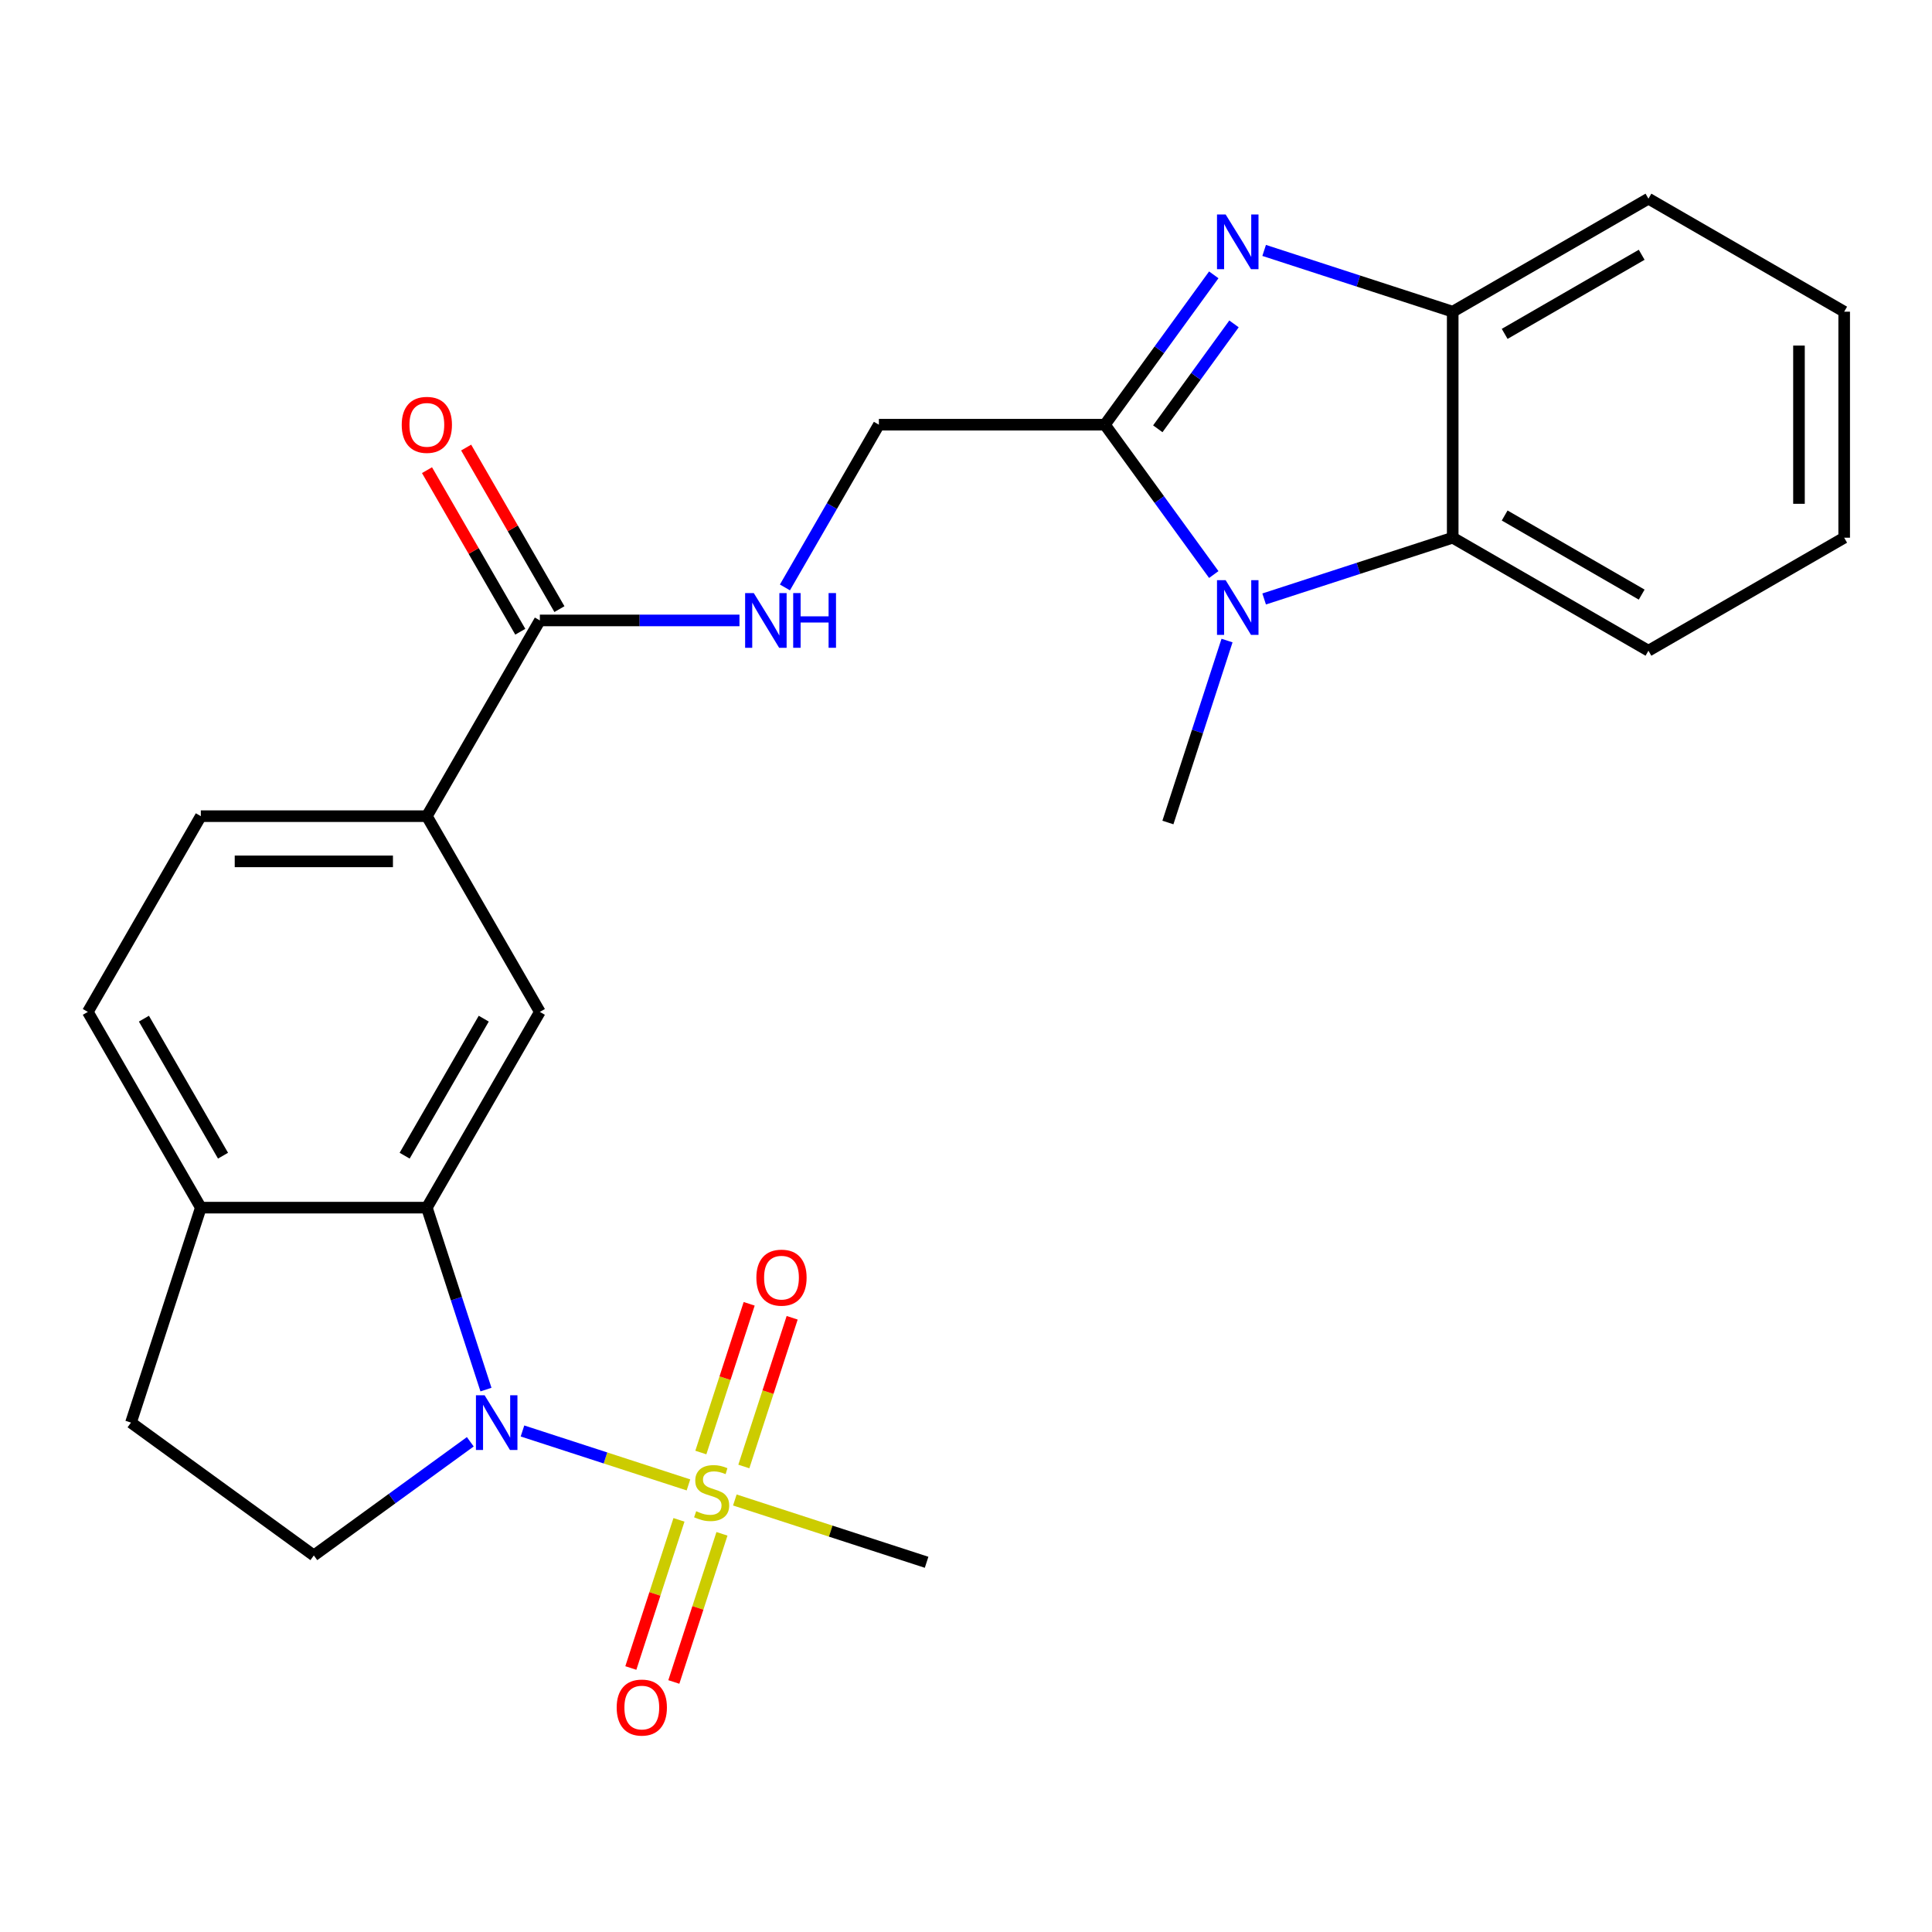 <?xml version='1.0' encoding='iso-8859-1'?>
<svg version='1.1' baseProfile='full'
              xmlns='http://www.w3.org/2000/svg'
                      xmlns:rdkit='http://www.rdkit.org/xml'
                      xmlns:xlink='http://www.w3.org/1999/xlink'
                  xml:space='preserve'
width='1000px' height='1000px' viewBox='0 0 1000 1000'>
<!-- END OF HEADER -->
<rect style='opacity:1.0;fill:#FFFFFF;stroke:none' width='1000' height='1000' x='0' y='0'> </rect>
<path class='bond-0' d='M 356.342,768.586 L 313.388,754.63' style='fill:none;fill-rule:evenodd;stroke:#CCCC00;stroke-width:6px;stroke-linecap:butt;stroke-linejoin:miter;stroke-opacity:1' />
<path class='bond-0' d='M 313.388,754.63 L 270.435,740.673' style='fill:none;fill-rule:evenodd;stroke:#0000FF;stroke-width:6px;stroke-linecap:butt;stroke-linejoin:miter;stroke-opacity:1' />
<path class='bond-13' d='M 385.011,759.057 L 397.517,720.567' style='fill:none;fill-rule:evenodd;stroke:#CCCC00;stroke-width:6px;stroke-linecap:butt;stroke-linejoin:miter;stroke-opacity:1' />
<path class='bond-13' d='M 397.517,720.567 L 410.023,682.077' style='fill:none;fill-rule:evenodd;stroke:#FF0000;stroke-width:6px;stroke-linecap:butt;stroke-linejoin:miter;stroke-opacity:1' />
<path class='bond-13' d='M 362.758,751.827 L 375.265,713.337' style='fill:none;fill-rule:evenodd;stroke:#CCCC00;stroke-width:6px;stroke-linecap:butt;stroke-linejoin:miter;stroke-opacity:1' />
<path class='bond-13' d='M 375.265,713.337 L 387.771,674.847' style='fill:none;fill-rule:evenodd;stroke:#FF0000;stroke-width:6px;stroke-linecap:butt;stroke-linejoin:miter;stroke-opacity:1' />
<path class='bond-14' d='M 351.435,786.676 L 338.978,825.016' style='fill:none;fill-rule:evenodd;stroke:#CCCC00;stroke-width:6px;stroke-linecap:butt;stroke-linejoin:miter;stroke-opacity:1' />
<path class='bond-14' d='M 338.978,825.016 L 326.52,863.356' style='fill:none;fill-rule:evenodd;stroke:#FF0000;stroke-width:6px;stroke-linecap:butt;stroke-linejoin:miter;stroke-opacity:1' />
<path class='bond-14' d='M 373.687,793.906 L 361.23,832.246' style='fill:none;fill-rule:evenodd;stroke:#CCCC00;stroke-width:6px;stroke-linecap:butt;stroke-linejoin:miter;stroke-opacity:1' />
<path class='bond-14' d='M 361.23,832.246 L 348.773,870.586' style='fill:none;fill-rule:evenodd;stroke:#FF0000;stroke-width:6px;stroke-linecap:butt;stroke-linejoin:miter;stroke-opacity:1' />
<path class='bond-20' d='M 380.351,776.387 L 429.979,792.512' style='fill:none;fill-rule:evenodd;stroke:#CCCC00;stroke-width:6px;stroke-linecap:butt;stroke-linejoin:miter;stroke-opacity:1' />
<path class='bond-20' d='M 429.979,792.512 L 479.607,808.637' style='fill:none;fill-rule:evenodd;stroke:#000000;stroke-width:6px;stroke-linecap:butt;stroke-linejoin:miter;stroke-opacity:1' />
<path class='bond-4' d='M 251.534,719.251 L 236.234,672.163' style='fill:none;fill-rule:evenodd;stroke:#0000FF;stroke-width:6px;stroke-linecap:butt;stroke-linejoin:miter;stroke-opacity:1' />
<path class='bond-4' d='M 236.234,672.163 L 220.935,625.075' style='fill:none;fill-rule:evenodd;stroke:#000000;stroke-width:6px;stroke-linecap:butt;stroke-linejoin:miter;stroke-opacity:1' />
<path class='bond-10' d='M 243.421,746.264 L 202.931,775.681' style='fill:none;fill-rule:evenodd;stroke:#0000FF;stroke-width:6px;stroke-linecap:butt;stroke-linejoin:miter;stroke-opacity:1' />
<path class='bond-10' d='M 202.931,775.681 L 162.441,805.099' style='fill:none;fill-rule:evenodd;stroke:#000000;stroke-width:6px;stroke-linecap:butt;stroke-linejoin:miter;stroke-opacity:1' />
<path class='bond-1' d='M 571.895,219.821 L 454.908,219.821' style='fill:none;fill-rule:evenodd;stroke:#000000;stroke-width:6px;stroke-linecap:butt;stroke-linejoin:miter;stroke-opacity:1' />
<path class='bond-2' d='M 571.895,219.821 L 600.07,181.041' style='fill:none;fill-rule:evenodd;stroke:#000000;stroke-width:6px;stroke-linecap:butt;stroke-linejoin:miter;stroke-opacity:1' />
<path class='bond-2' d='M 600.07,181.041 L 628.245,142.261' style='fill:none;fill-rule:evenodd;stroke:#0000FF;stroke-width:6px;stroke-linecap:butt;stroke-linejoin:miter;stroke-opacity:1' />
<path class='bond-2' d='M 599.276,221.94 L 618.999,194.794' style='fill:none;fill-rule:evenodd;stroke:#000000;stroke-width:6px;stroke-linecap:butt;stroke-linejoin:miter;stroke-opacity:1' />
<path class='bond-2' d='M 618.999,194.794 L 638.721,167.648' style='fill:none;fill-rule:evenodd;stroke:#0000FF;stroke-width:6px;stroke-linecap:butt;stroke-linejoin:miter;stroke-opacity:1' />
<path class='bond-3' d='M 571.895,219.821 L 600.07,258.601' style='fill:none;fill-rule:evenodd;stroke:#000000;stroke-width:6px;stroke-linecap:butt;stroke-linejoin:miter;stroke-opacity:1' />
<path class='bond-3' d='M 600.07,258.601 L 628.245,297.381' style='fill:none;fill-rule:evenodd;stroke:#0000FF;stroke-width:6px;stroke-linecap:butt;stroke-linejoin:miter;stroke-opacity:1' />
<path class='bond-6' d='M 654.322,129.617 L 703.12,145.472' style='fill:none;fill-rule:evenodd;stroke:#0000FF;stroke-width:6px;stroke-linecap:butt;stroke-linejoin:miter;stroke-opacity:1' />
<path class='bond-6' d='M 703.12,145.472 L 751.919,161.328' style='fill:none;fill-rule:evenodd;stroke:#000000;stroke-width:6px;stroke-linecap:butt;stroke-linejoin:miter;stroke-opacity:1' />
<path class='bond-5' d='M 654.322,310.025 L 703.12,294.17' style='fill:none;fill-rule:evenodd;stroke:#0000FF;stroke-width:6px;stroke-linecap:butt;stroke-linejoin:miter;stroke-opacity:1' />
<path class='bond-5' d='M 703.12,294.17 L 751.919,278.314' style='fill:none;fill-rule:evenodd;stroke:#000000;stroke-width:6px;stroke-linecap:butt;stroke-linejoin:miter;stroke-opacity:1' />
<path class='bond-21' d='M 635.106,331.55 L 619.807,378.638' style='fill:none;fill-rule:evenodd;stroke:#0000FF;stroke-width:6px;stroke-linecap:butt;stroke-linejoin:miter;stroke-opacity:1' />
<path class='bond-21' d='M 619.807,378.638 L 604.507,425.726' style='fill:none;fill-rule:evenodd;stroke:#000000;stroke-width:6px;stroke-linecap:butt;stroke-linejoin:miter;stroke-opacity:1' />
<path class='bond-7' d='M 220.935,625.075 L 279.428,523.761' style='fill:none;fill-rule:evenodd;stroke:#000000;stroke-width:6px;stroke-linecap:butt;stroke-linejoin:miter;stroke-opacity:1' />
<path class='bond-7' d='M 209.446,598.179 L 250.391,527.26' style='fill:none;fill-rule:evenodd;stroke:#000000;stroke-width:6px;stroke-linecap:butt;stroke-linejoin:miter;stroke-opacity:1' />
<path class='bond-12' d='M 220.935,625.075 L 103.948,625.075' style='fill:none;fill-rule:evenodd;stroke:#000000;stroke-width:6px;stroke-linecap:butt;stroke-linejoin:miter;stroke-opacity:1' />
<path class='bond-22' d='M 751.919,278.314 L 853.232,336.808' style='fill:none;fill-rule:evenodd;stroke:#000000;stroke-width:6px;stroke-linecap:butt;stroke-linejoin:miter;stroke-opacity:1' />
<path class='bond-22' d='M 778.814,266.826 L 849.734,307.771' style='fill:none;fill-rule:evenodd;stroke:#000000;stroke-width:6px;stroke-linecap:butt;stroke-linejoin:miter;stroke-opacity:1' />
<path class='bond-28' d='M 751.919,278.314 L 751.919,161.328' style='fill:none;fill-rule:evenodd;stroke:#000000;stroke-width:6px;stroke-linecap:butt;stroke-linejoin:miter;stroke-opacity:1' />
<path class='bond-23' d='M 751.919,161.328 L 853.232,102.834' style='fill:none;fill-rule:evenodd;stroke:#000000;stroke-width:6px;stroke-linecap:butt;stroke-linejoin:miter;stroke-opacity:1' />
<path class='bond-23' d='M 778.814,172.816 L 849.734,131.871' style='fill:none;fill-rule:evenodd;stroke:#000000;stroke-width:6px;stroke-linecap:butt;stroke-linejoin:miter;stroke-opacity:1' />
<path class='bond-9' d='M 279.428,523.761 L 220.935,422.448' style='fill:none;fill-rule:evenodd;stroke:#000000;stroke-width:6px;stroke-linecap:butt;stroke-linejoin:miter;stroke-opacity:1' />
<path class='bond-8' d='M 279.428,321.134 L 220.935,422.448' style='fill:none;fill-rule:evenodd;stroke:#000000;stroke-width:6px;stroke-linecap:butt;stroke-linejoin:miter;stroke-opacity:1' />
<path class='bond-11' d='M 279.428,321.134 L 331.089,321.134' style='fill:none;fill-rule:evenodd;stroke:#000000;stroke-width:6px;stroke-linecap:butt;stroke-linejoin:miter;stroke-opacity:1' />
<path class='bond-11' d='M 331.089,321.134 L 382.75,321.134' style='fill:none;fill-rule:evenodd;stroke:#0000FF;stroke-width:6px;stroke-linecap:butt;stroke-linejoin:miter;stroke-opacity:1' />
<path class='bond-17' d='M 289.559,315.285 L 265.418,273.471' style='fill:none;fill-rule:evenodd;stroke:#000000;stroke-width:6px;stroke-linecap:butt;stroke-linejoin:miter;stroke-opacity:1' />
<path class='bond-17' d='M 265.418,273.471 L 241.276,231.656' style='fill:none;fill-rule:evenodd;stroke:#FF0000;stroke-width:6px;stroke-linecap:butt;stroke-linejoin:miter;stroke-opacity:1' />
<path class='bond-17' d='M 269.297,326.984 L 245.155,285.169' style='fill:none;fill-rule:evenodd;stroke:#000000;stroke-width:6px;stroke-linecap:butt;stroke-linejoin:miter;stroke-opacity:1' />
<path class='bond-17' d='M 245.155,285.169 L 221.013,243.355' style='fill:none;fill-rule:evenodd;stroke:#FF0000;stroke-width:6px;stroke-linecap:butt;stroke-linejoin:miter;stroke-opacity:1' />
<path class='bond-27' d='M 220.935,422.448 L 103.948,422.448' style='fill:none;fill-rule:evenodd;stroke:#000000;stroke-width:6px;stroke-linecap:butt;stroke-linejoin:miter;stroke-opacity:1' />
<path class='bond-27' d='M 203.387,445.845 L 121.496,445.845' style='fill:none;fill-rule:evenodd;stroke:#000000;stroke-width:6px;stroke-linecap:butt;stroke-linejoin:miter;stroke-opacity:1' />
<path class='bond-16' d='M 162.441,805.099 L 67.797,736.336' style='fill:none;fill-rule:evenodd;stroke:#000000;stroke-width:6px;stroke-linecap:butt;stroke-linejoin:miter;stroke-opacity:1' />
<path class='bond-15' d='M 406.278,304.05 L 430.593,261.935' style='fill:none;fill-rule:evenodd;stroke:#0000FF;stroke-width:6px;stroke-linecap:butt;stroke-linejoin:miter;stroke-opacity:1' />
<path class='bond-15' d='M 430.593,261.935 L 454.908,219.821' style='fill:none;fill-rule:evenodd;stroke:#000000;stroke-width:6px;stroke-linecap:butt;stroke-linejoin:miter;stroke-opacity:1' />
<path class='bond-19' d='M 103.948,625.075 L 45.455,523.761' style='fill:none;fill-rule:evenodd;stroke:#000000;stroke-width:6px;stroke-linecap:butt;stroke-linejoin:miter;stroke-opacity:1' />
<path class='bond-19' d='M 115.437,598.179 L 74.491,527.26' style='fill:none;fill-rule:evenodd;stroke:#000000;stroke-width:6px;stroke-linecap:butt;stroke-linejoin:miter;stroke-opacity:1' />
<path class='bond-26' d='M 103.948,625.075 L 67.797,736.336' style='fill:none;fill-rule:evenodd;stroke:#000000;stroke-width:6px;stroke-linecap:butt;stroke-linejoin:miter;stroke-opacity:1' />
<path class='bond-18' d='M 103.948,422.448 L 45.455,523.761' style='fill:none;fill-rule:evenodd;stroke:#000000;stroke-width:6px;stroke-linecap:butt;stroke-linejoin:miter;stroke-opacity:1' />
<path class='bond-24' d='M 853.232,336.808 L 954.545,278.314' style='fill:none;fill-rule:evenodd;stroke:#000000;stroke-width:6px;stroke-linecap:butt;stroke-linejoin:miter;stroke-opacity:1' />
<path class='bond-25' d='M 853.232,102.834 L 954.545,161.328' style='fill:none;fill-rule:evenodd;stroke:#000000;stroke-width:6px;stroke-linecap:butt;stroke-linejoin:miter;stroke-opacity:1' />
<path class='bond-29' d='M 954.545,278.314 L 954.545,161.328' style='fill:none;fill-rule:evenodd;stroke:#000000;stroke-width:6px;stroke-linecap:butt;stroke-linejoin:miter;stroke-opacity:1' />
<path class='bond-29' d='M 931.148,260.766 L 931.148,178.876' style='fill:none;fill-rule:evenodd;stroke:#000000;stroke-width:6px;stroke-linecap:butt;stroke-linejoin:miter;stroke-opacity:1' />
<path  class='atom-0' d='M 360.346 782.207
Q 360.666 782.327, 361.986 782.887
Q 363.306 783.447, 364.746 783.807
Q 366.226 784.127, 367.666 784.127
Q 370.346 784.127, 371.906 782.847
Q 373.466 781.527, 373.466 779.247
Q 373.466 777.687, 372.666 776.727
Q 371.906 775.767, 370.706 775.247
Q 369.506 774.727, 367.506 774.127
Q 364.986 773.367, 363.466 772.647
Q 361.986 771.927, 360.906 770.407
Q 359.866 768.887, 359.866 766.327
Q 359.866 762.767, 362.266 760.567
Q 364.706 758.367, 369.506 758.367
Q 372.786 758.367, 376.506 759.927
L 375.586 763.007
Q 372.186 761.607, 369.626 761.607
Q 366.866 761.607, 365.346 762.767
Q 363.826 763.887, 363.866 765.847
Q 363.866 767.367, 364.626 768.287
Q 365.426 769.207, 366.546 769.727
Q 367.706 770.247, 369.626 770.847
Q 372.186 771.647, 373.706 772.447
Q 375.226 773.247, 376.306 774.887
Q 377.426 776.487, 377.426 779.247
Q 377.426 783.167, 374.786 785.287
Q 372.186 787.367, 367.826 787.367
Q 365.306 787.367, 363.386 786.807
Q 361.506 786.287, 359.266 785.367
L 360.346 782.207
' fill='#CCCC00'/>
<path  class='atom-1' d='M 250.825 722.176
L 260.105 737.176
Q 261.025 738.656, 262.505 741.336
Q 263.985 744.016, 264.065 744.176
L 264.065 722.176
L 267.825 722.176
L 267.825 750.496
L 263.945 750.496
L 253.985 734.096
Q 252.825 732.176, 251.585 729.976
Q 250.385 727.776, 250.025 727.096
L 250.025 750.496
L 246.345 750.496
L 246.345 722.176
L 250.825 722.176
' fill='#0000FF'/>
<path  class='atom-3' d='M 634.398 111.017
L 643.678 126.017
Q 644.598 127.497, 646.078 130.177
Q 647.558 132.857, 647.638 133.017
L 647.638 111.017
L 651.398 111.017
L 651.398 139.337
L 647.518 139.337
L 637.558 122.937
Q 636.398 121.017, 635.158 118.817
Q 633.958 116.617, 633.598 115.937
L 633.598 139.337
L 629.918 139.337
L 629.918 111.017
L 634.398 111.017
' fill='#0000FF'/>
<path  class='atom-4' d='M 634.398 300.305
L 643.678 315.305
Q 644.598 316.785, 646.078 319.465
Q 647.558 322.145, 647.638 322.305
L 647.638 300.305
L 651.398 300.305
L 651.398 328.625
L 647.518 328.625
L 637.558 312.225
Q 636.398 310.305, 635.158 308.105
Q 633.958 305.905, 633.598 305.225
L 633.598 328.625
L 629.918 328.625
L 629.918 300.305
L 634.398 300.305
' fill='#0000FF'/>
<path  class='atom-12' d='M 390.155 306.974
L 399.435 321.974
Q 400.355 323.454, 401.835 326.134
Q 403.315 328.814, 403.395 328.974
L 403.395 306.974
L 407.155 306.974
L 407.155 335.294
L 403.275 335.294
L 393.315 318.894
Q 392.155 316.974, 390.915 314.774
Q 389.715 312.574, 389.355 311.894
L 389.355 335.294
L 385.675 335.294
L 385.675 306.974
L 390.155 306.974
' fill='#0000FF'/>
<path  class='atom-12' d='M 410.555 306.974
L 414.395 306.974
L 414.395 319.014
L 428.875 319.014
L 428.875 306.974
L 432.715 306.974
L 432.715 335.294
L 428.875 335.294
L 428.875 322.214
L 414.395 322.214
L 414.395 335.294
L 410.555 335.294
L 410.555 306.974
' fill='#0000FF'/>
<path  class='atom-14' d='M 391.497 661.306
Q 391.497 654.506, 394.857 650.706
Q 398.217 646.906, 404.497 646.906
Q 410.777 646.906, 414.137 650.706
Q 417.497 654.506, 417.497 661.306
Q 417.497 668.186, 414.097 672.106
Q 410.697 675.986, 404.497 675.986
Q 398.257 675.986, 394.857 672.106
Q 391.497 668.226, 391.497 661.306
M 404.497 672.786
Q 408.817 672.786, 411.137 669.906
Q 413.497 666.986, 413.497 661.306
Q 413.497 655.746, 411.137 652.946
Q 408.817 650.106, 404.497 650.106
Q 400.177 650.106, 397.817 652.906
Q 395.497 655.706, 395.497 661.306
Q 395.497 667.026, 397.817 669.906
Q 400.177 672.786, 404.497 672.786
' fill='#FF0000'/>
<path  class='atom-15' d='M 319.196 883.827
Q 319.196 877.027, 322.556 873.227
Q 325.916 869.427, 332.196 869.427
Q 338.476 869.427, 341.836 873.227
Q 345.196 877.027, 345.196 883.827
Q 345.196 890.707, 341.796 894.627
Q 338.396 898.507, 332.196 898.507
Q 325.956 898.507, 322.556 894.627
Q 319.196 890.747, 319.196 883.827
M 332.196 895.307
Q 336.516 895.307, 338.836 892.427
Q 341.196 889.507, 341.196 883.827
Q 341.196 878.267, 338.836 875.467
Q 336.516 872.627, 332.196 872.627
Q 327.876 872.627, 325.516 875.427
Q 323.196 878.227, 323.196 883.827
Q 323.196 889.547, 325.516 892.427
Q 327.876 895.307, 332.196 895.307
' fill='#FF0000'/>
<path  class='atom-18' d='M 207.935 219.901
Q 207.935 213.101, 211.295 209.301
Q 214.655 205.501, 220.935 205.501
Q 227.215 205.501, 230.575 209.301
Q 233.935 213.101, 233.935 219.901
Q 233.935 226.781, 230.535 230.701
Q 227.135 234.581, 220.935 234.581
Q 214.695 234.581, 211.295 230.701
Q 207.935 226.821, 207.935 219.901
M 220.935 231.381
Q 225.255 231.381, 227.575 228.501
Q 229.935 225.581, 229.935 219.901
Q 229.935 214.341, 227.575 211.541
Q 225.255 208.701, 220.935 208.701
Q 216.615 208.701, 214.255 211.501
Q 211.935 214.301, 211.935 219.901
Q 211.935 225.621, 214.255 228.501
Q 216.615 231.381, 220.935 231.381
' fill='#FF0000'/>
</svg>

